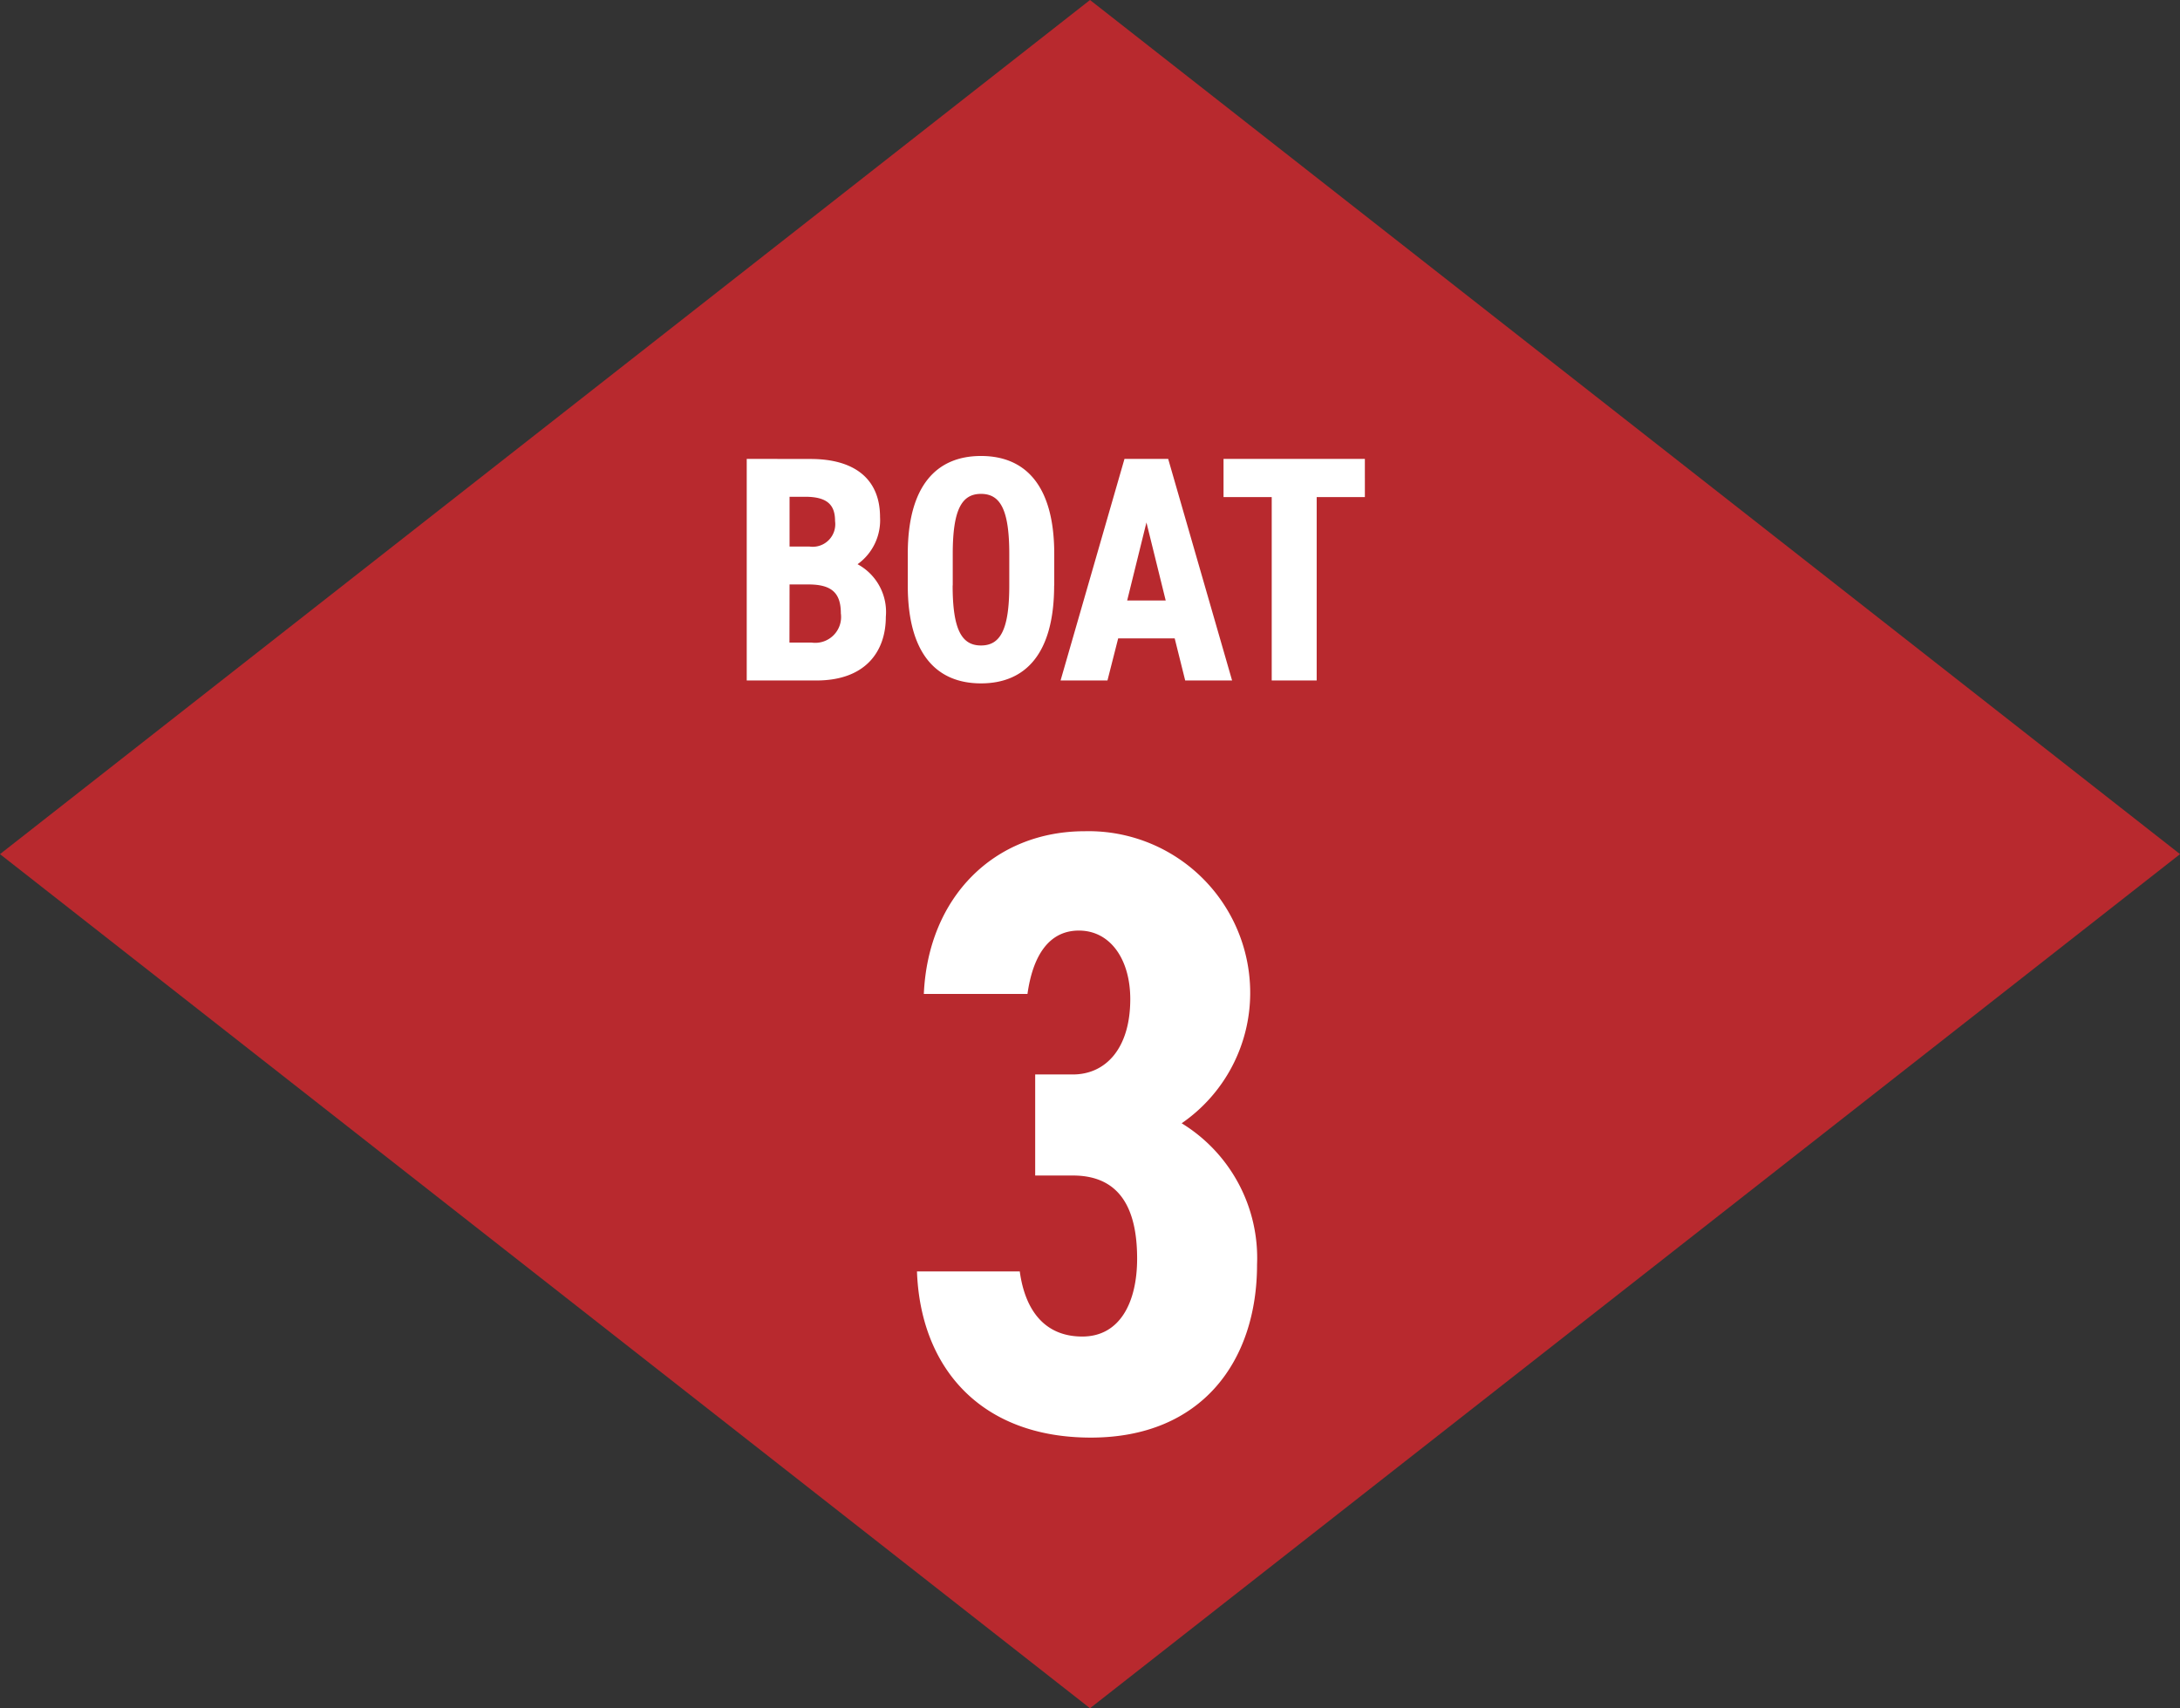 <svg xmlns="http://www.w3.org/2000/svg" width="101.799" height="79.781" viewBox="0 0 101.799 79.781"><rect x="0" y="0" width="101.799" height="79.781" fill="#333333" stroke="none"/><path d="M0,39.891,50.9,0l50.9,39.891L50.9,79.781Z" fill="#b8292e"/><path d="M6.84,26.12H8.6c2.12,0,3,1.44,3,3.88,0,2.04-.8,3.64-2.56,3.64-1.8,0-2.68-1.28-2.92-3.04H1.32c.16,4.48,2.96,7.76,8.12,7.76,5.2,0,7.76-3.6,7.76-8.08a7.377,7.377,0,0,0-3.52-6.6,7.393,7.393,0,0,0,3.2-6.04,7.548,7.548,0,0,0-7.72-7.6c-4.24,0-7.32,3.08-7.52,7.6H6.48c.24-1.72.96-2.96,2.4-2.96,1.48,0,2.4,1.36,2.4,3.2,0,2.32-1.16,3.52-2.68,3.52H6.84Z" transform="translate(41.5 28.781)" fill="#fff"/><path d="M.87,3.65V14H4.125c2.3,0,3.24-1.365,3.24-2.97a2.533,2.533,0,0,0-1.32-2.46,2.524,2.524,0,0,0,1.05-2.2c0-1.815-1.23-2.715-3.24-2.715Zm2,5.865H3.75c1.08,0,1.515.39,1.515,1.35A1.208,1.208,0,0,1,3.9,12.23H2.865Zm0-4.095H3.6c1.08,0,1.395.42,1.395,1.14A1.054,1.054,0,0,1,3.8,7.745h-.93Zm12.36,4.14V8.09c0-3.2-1.35-4.575-3.42-4.575s-3.42,1.38-3.42,4.575V9.56c0,3.2,1.35,4.575,3.42,4.575S15.225,12.755,15.225,9.56Zm-4.74,0V8.09c0-2.07.42-2.805,1.32-2.805s1.32.735,1.32,2.805V9.56c0,2.07-.42,2.805-1.32,2.805S10.485,11.63,10.485,9.56Zm7.725,2.475h2.64L21.345,14h2.19L20.55,3.65H18.51L15.525,14h2.19Zm2.22-1.77h-1.8l.9-3.645Zm2.7-6.615V5.435h2.25V14h2.1V5.435h2.25V3.65Z" transform="translate(34 17.781)" fill="#fff"/></svg>